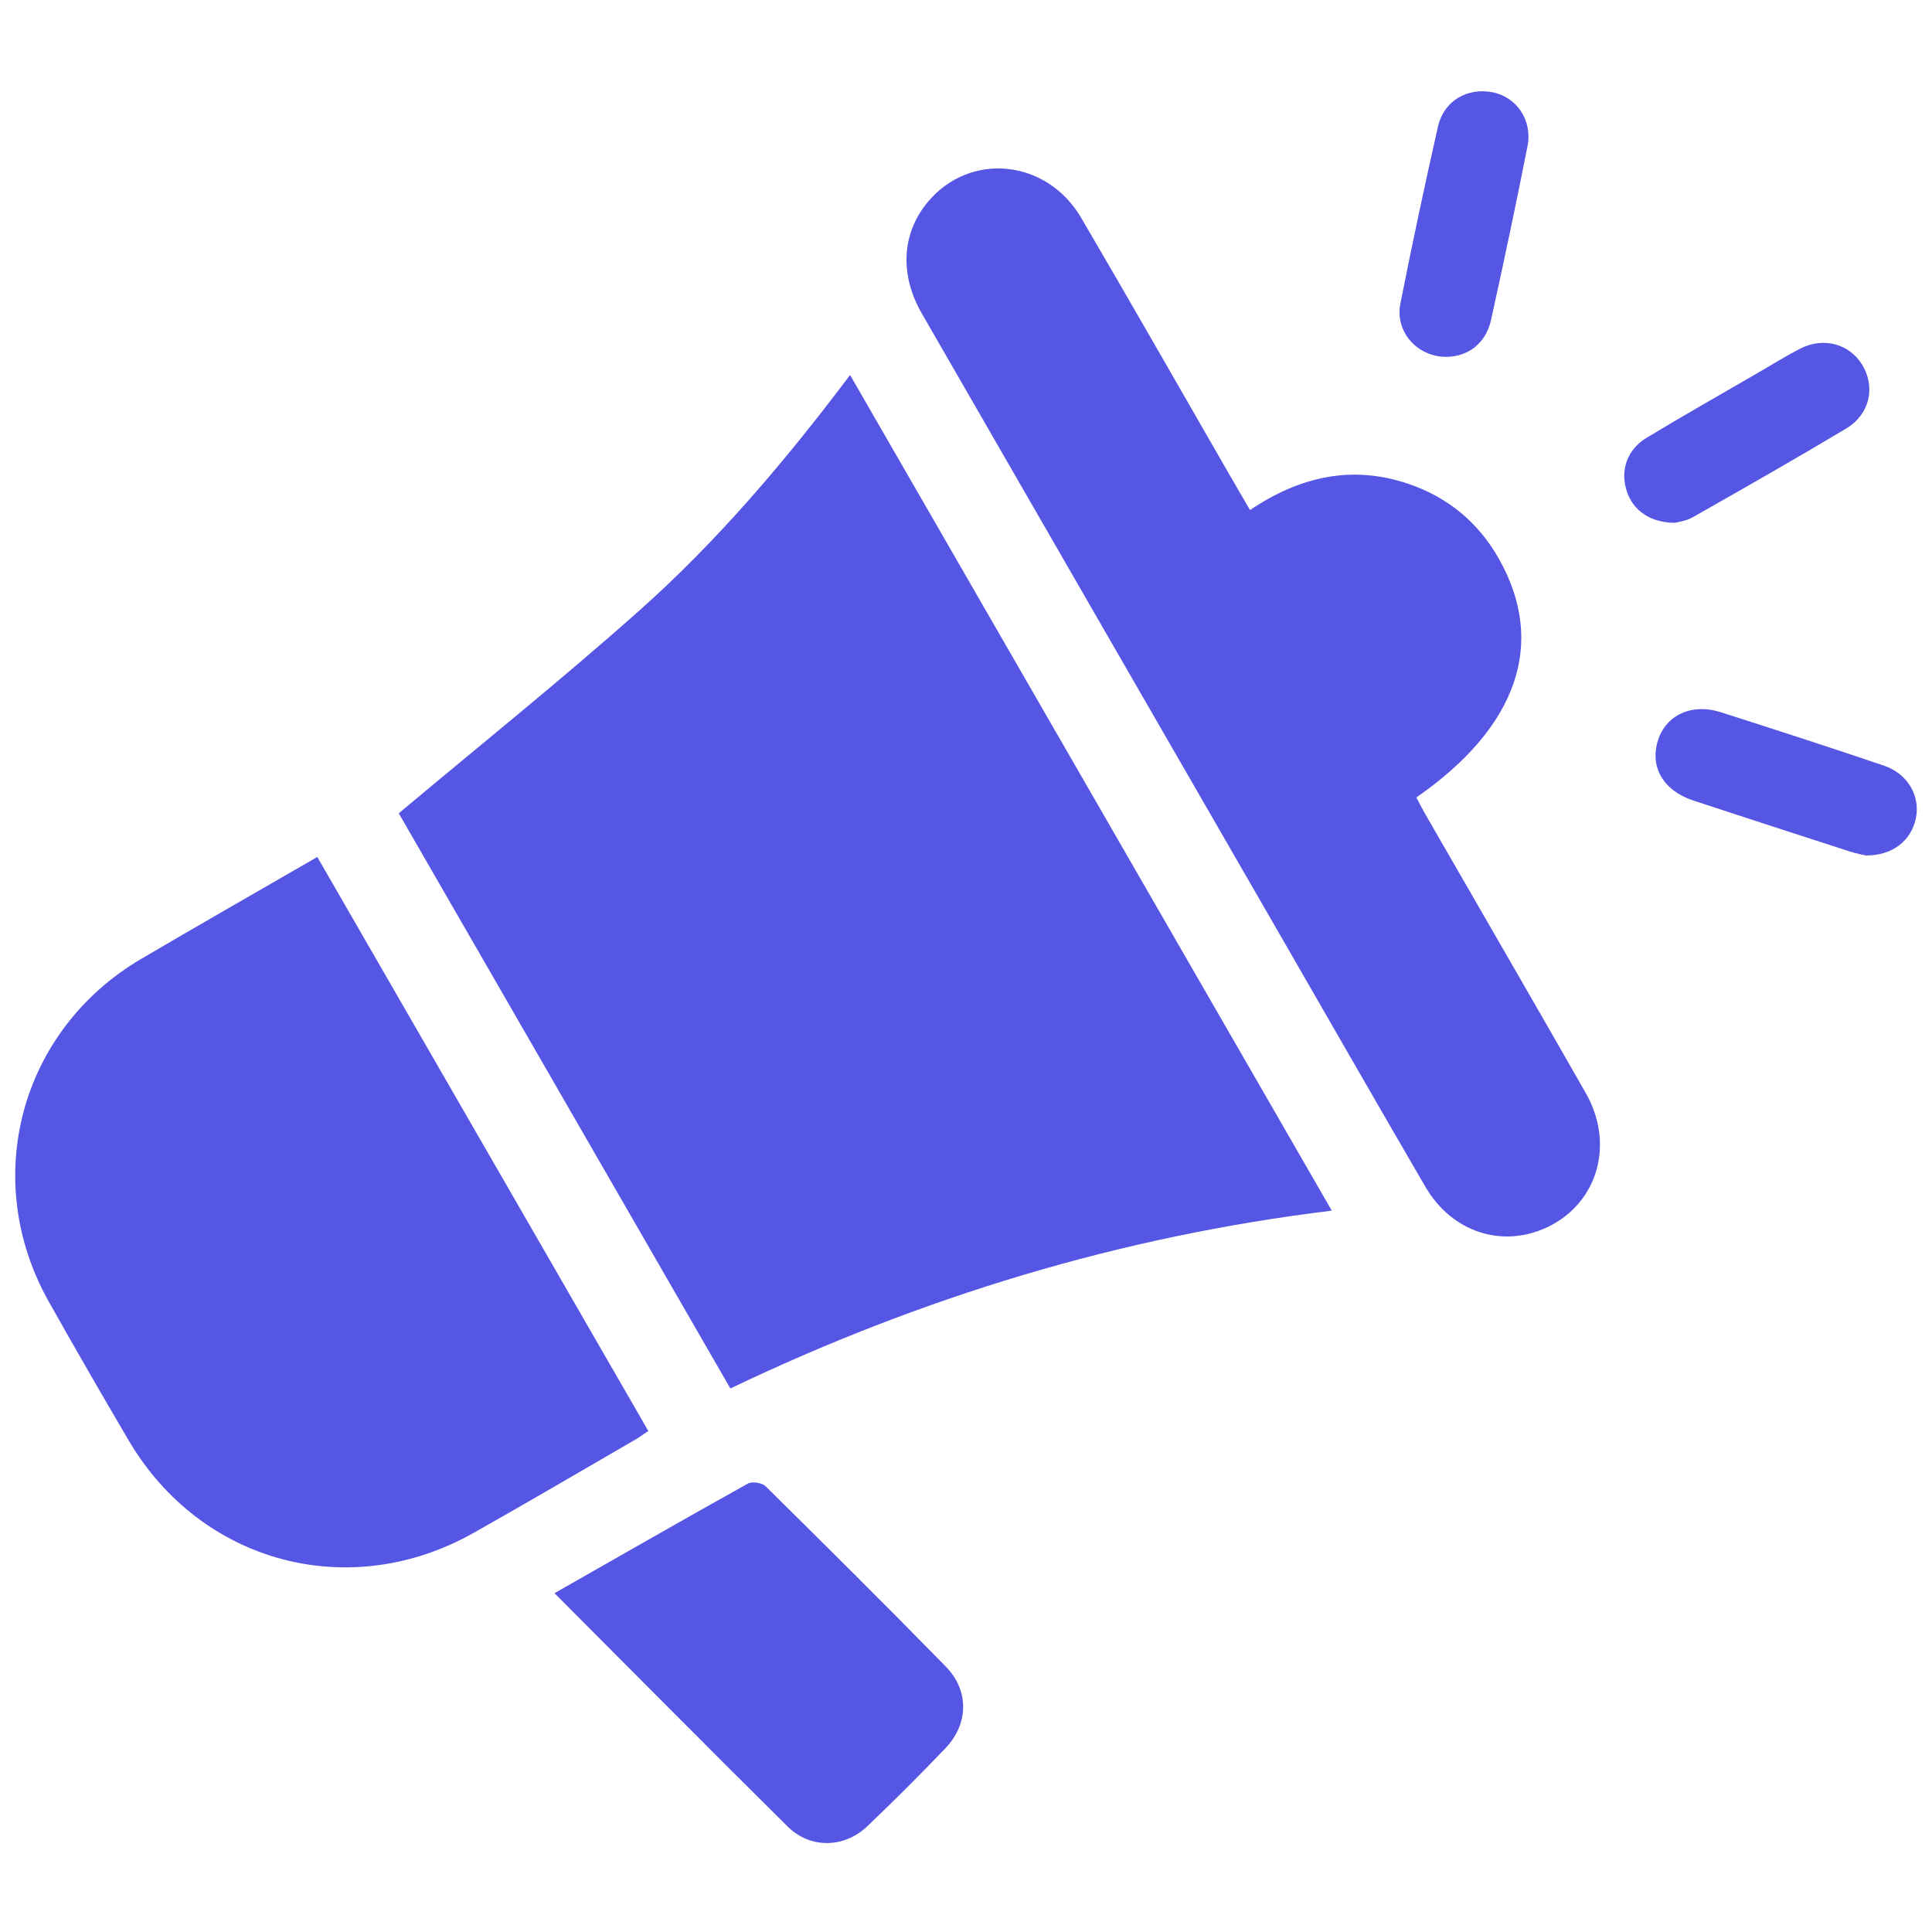 <svg width="30" height="30" viewBox="0 0 30 30" fill="none" xmlns="http://www.w3.org/2000/svg">
<path d="M13.2 5.823C15.702 10.165 18.177 14.456 20.68 18.799C17.398 19.198 14.313 20.139 11.341 21.56C9.609 18.556 7.884 15.564 6.192 12.629C7.457 11.568 8.719 10.556 9.926 9.482C11.138 8.404 12.189 7.166 13.2 5.823Z" fill="#5656E5"/>
<path d="M4.927 13.307C6.648 16.291 8.354 19.25 10.067 22.22C9.988 22.273 9.934 22.314 9.876 22.348C9.037 22.833 8.202 23.325 7.357 23.801C5.426 24.892 3.12 24.274 1.998 22.367C1.577 21.651 1.163 20.933 0.756 20.209C-0.311 18.309 0.313 15.995 2.192 14.89C3.086 14.364 3.989 13.85 4.927 13.307Z" fill="#5656E5"/>
<path d="M19.41 7.92C20.179 7.401 20.992 7.214 21.872 7.514C22.483 7.722 22.954 8.111 23.273 8.674C24.015 9.984 23.57 11.288 21.993 12.383C22.041 12.473 22.088 12.567 22.141 12.658C22.969 14.097 23.802 15.532 24.624 16.973C25.074 17.762 24.812 18.672 24.043 19.048C23.342 19.39 22.549 19.141 22.135 18.431C21.4 17.169 20.675 15.903 19.946 14.638C18.068 11.382 16.19 8.126 14.314 4.868C13.964 4.26 14.004 3.616 14.41 3.133C15.066 2.352 16.255 2.471 16.789 3.383C17.552 4.686 18.3 5.997 19.053 7.305C19.168 7.504 19.283 7.702 19.41 7.92Z" fill="#5656E5"/>
<path d="M8.61 24.739C9.636 24.155 10.62 23.59 11.613 23.037C11.679 23 11.834 23.024 11.889 23.079C12.827 24.006 13.764 24.935 14.686 25.878C15.052 26.252 15.041 26.768 14.681 27.146C14.287 27.558 13.884 27.961 13.472 28.354C13.11 28.7 12.583 28.712 12.228 28.36C11.028 27.173 9.841 25.972 8.61 24.739Z" fill="#5656E5"/>
<path d="M28.976 13.284C28.929 13.273 28.821 13.254 28.718 13.22C27.911 12.96 27.104 12.697 26.298 12.432C25.827 12.278 25.613 11.908 25.746 11.493C25.873 11.101 26.271 10.915 26.722 11.06C27.569 11.33 28.413 11.604 29.255 11.889C29.626 12.015 29.822 12.364 29.749 12.71C29.675 13.054 29.391 13.284 28.976 13.284Z" fill="#5656E5"/>
<path d="M22.445 5.541C22.007 5.537 21.66 5.152 21.744 4.719C21.926 3.798 22.122 2.88 22.329 1.964C22.42 1.565 22.784 1.356 23.177 1.433C23.55 1.506 23.799 1.868 23.719 2.27C23.541 3.171 23.351 4.07 23.153 4.968C23.073 5.332 22.793 5.544 22.445 5.541Z" fill="#5656E5"/>
<path d="M26.011 8.118C25.625 8.118 25.358 7.926 25.261 7.629C25.156 7.308 25.261 6.984 25.568 6.798C26.139 6.452 26.722 6.124 27.299 5.788C27.515 5.663 27.727 5.531 27.948 5.416C28.312 5.228 28.718 5.337 28.917 5.666C29.126 6.011 29.035 6.435 28.666 6.655C27.879 7.126 27.081 7.58 26.283 8.033C26.183 8.09 26.058 8.104 26.011 8.118Z" fill="#5656E5"/>
</svg>
